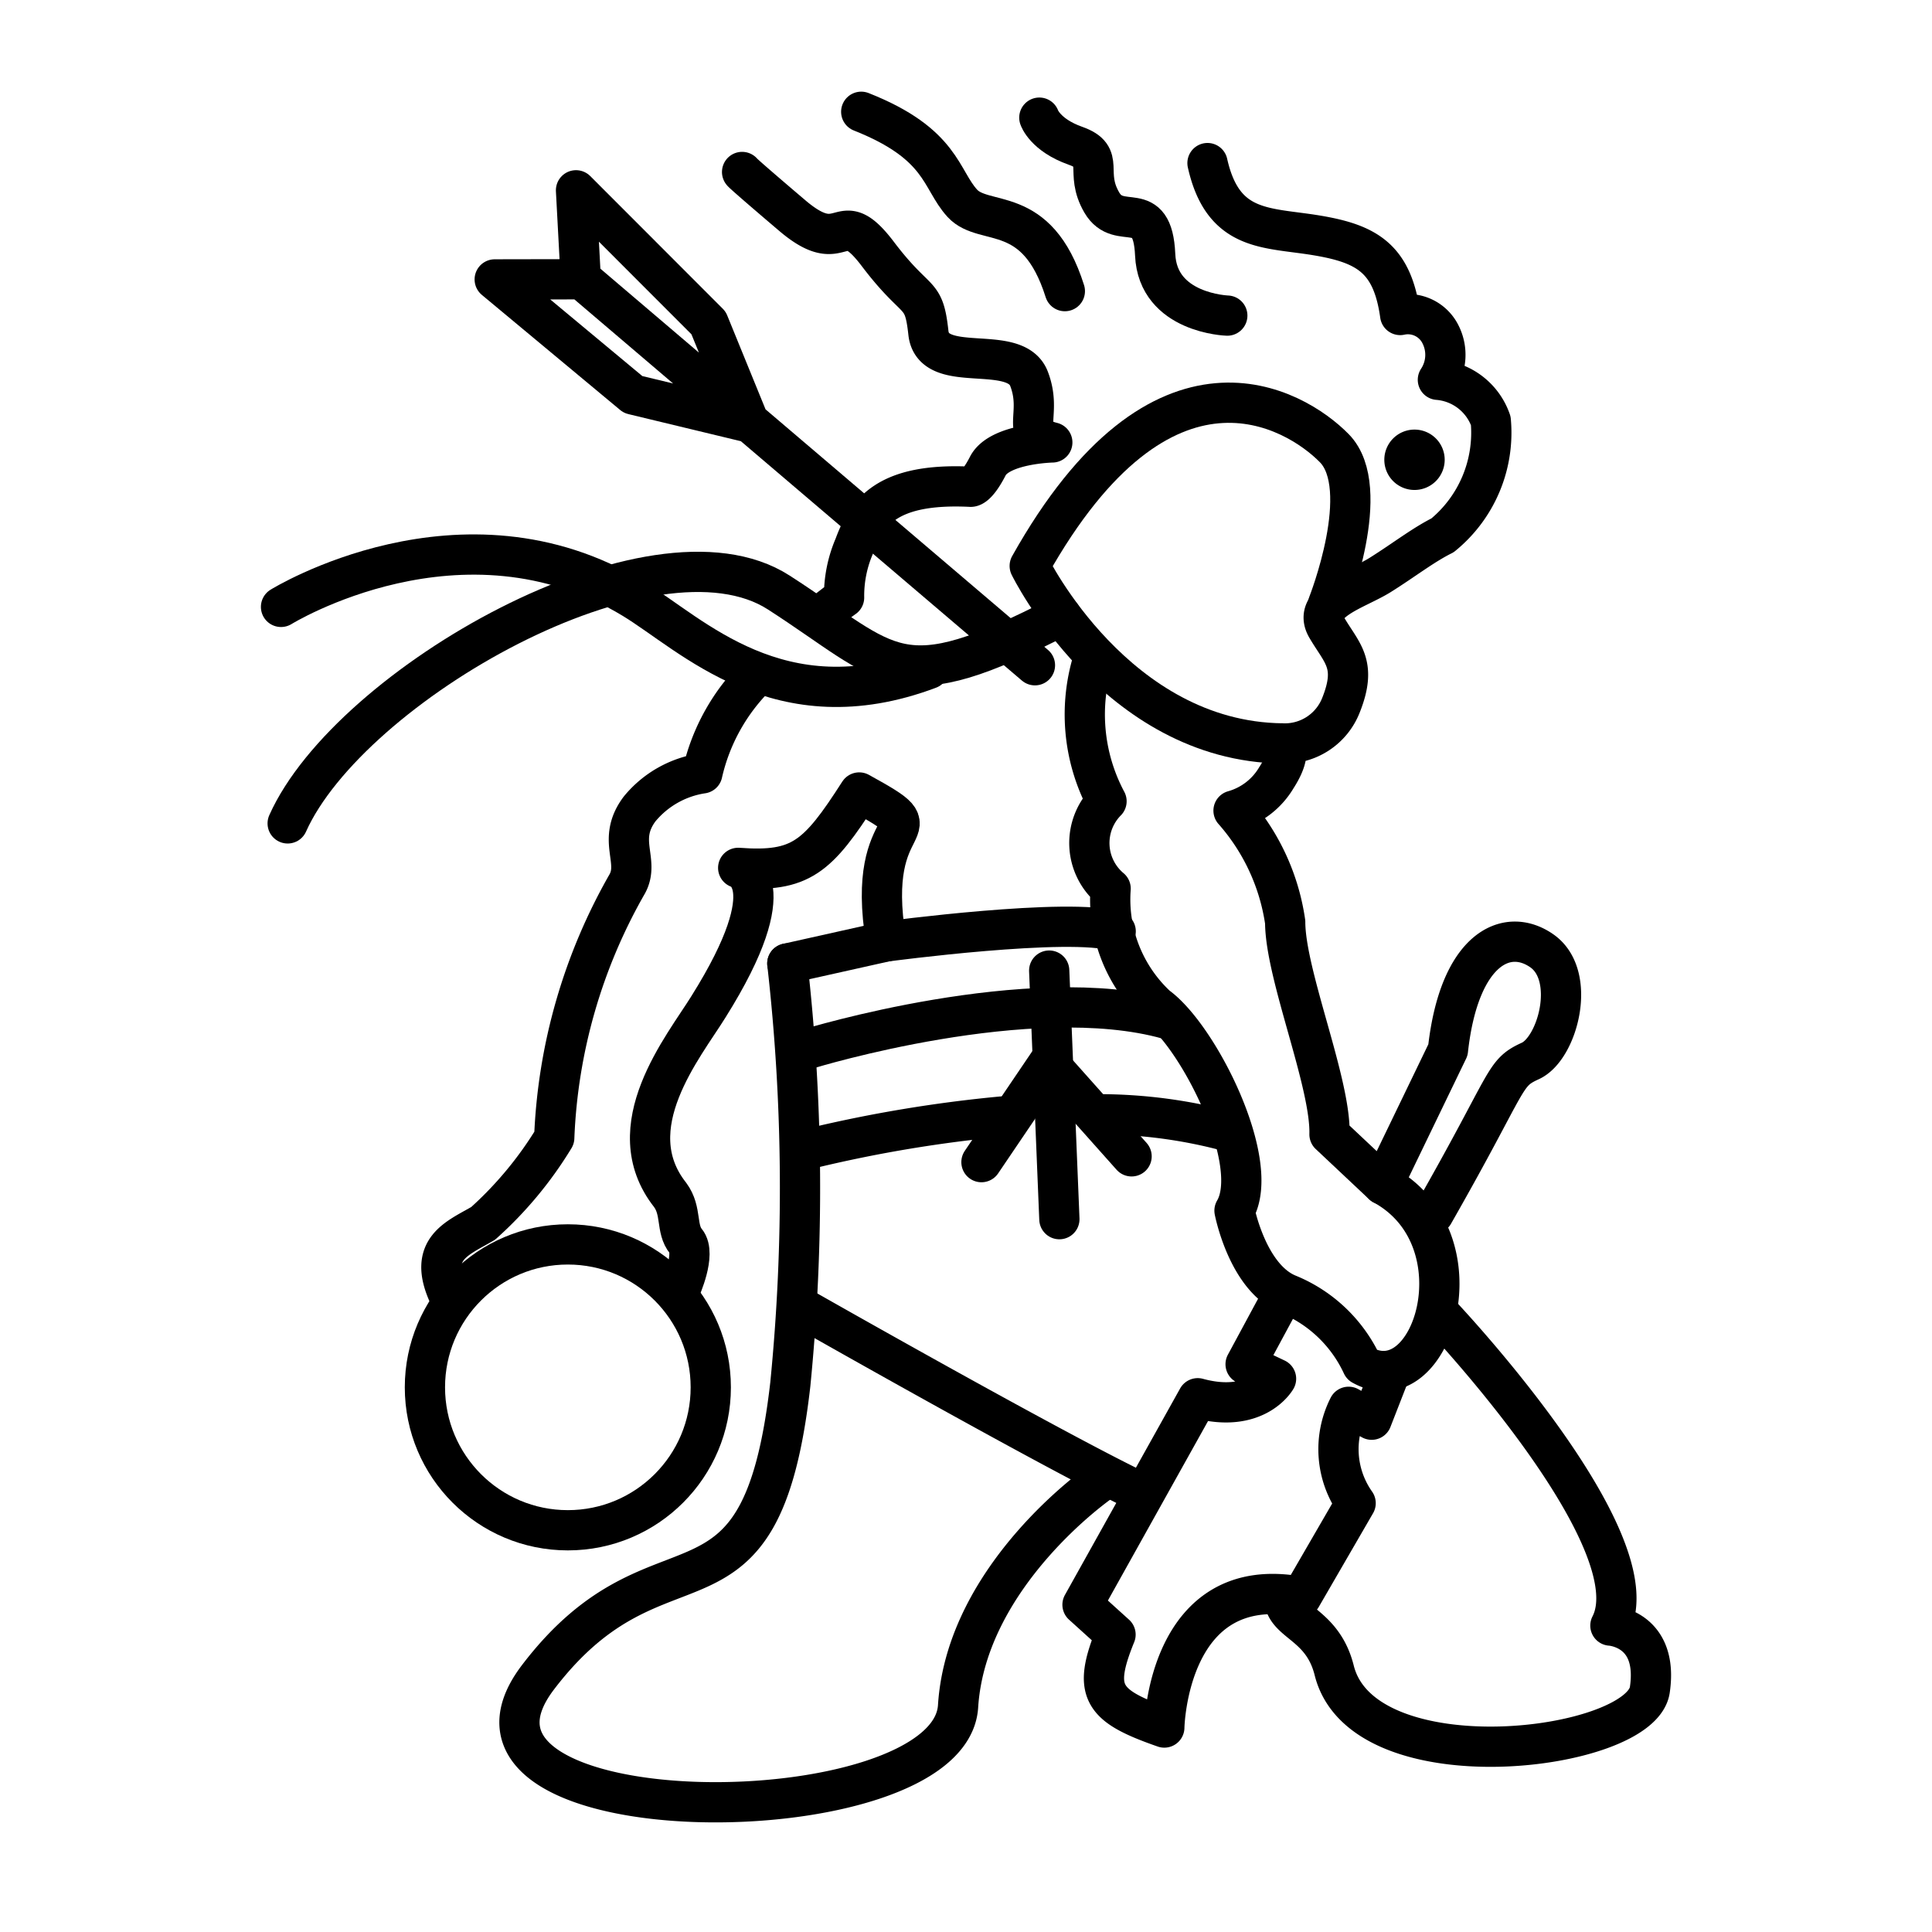 <?xml version="1.0" encoding="utf-8"?><!-- Uploaded to: SVG Repo, www.svgrepo.com, Generator: SVG Repo Mixer Tools -->
<svg width="800px" height="800px" viewBox="0 0 48 48" xmlns="http://www.w3.org/2000/svg"><defs><style>.a{fill:none;stroke:#000000;stroke-linecap:round;stroke-linejoin:round;}.b{fill:#000000;}</style></defs><path class="a" d="M19.561,23.938a49.526,49.526,0,0,1,.074,10.456c-.743,6.514-3.203,3.251-6.27,7.279s10.231,3.993,10.438.72,3.531-5.571,3.531-5.571"/><path class="a" d="M19.975,32.522s6.092,3.465,8.325,4.538m3.604,2.672c.057.59.957.62,1.244,1.768.715,2.865,7.613,2.024,7.841.485.227-1.534-.979-1.598-.979-1.598,1.1-2.125-4.248-7.757-4.248-7.757m-.146-2.475c1.927-3.376,1.723-3.485,2.405-3.796s1.165-2.12.287-2.735-2.057-.048-2.334,2.462l-1.616,3.345-1.327-1.248c.034-1.281-1.099-3.968-1.101-5.274A5.329,5.329,0,0,0,30.647,20.14a1.803,1.803,0,0,0,1.063-.816c.452-.699.149-.854.149-.854a1.498,1.498,0,0,0,1.456-.947c.41-1.026.026-1.284-.352-1.929s.742-.943,1.328-1.31,1.06-.74,1.549-.984a3.288,3.288,0,0,0,1.198-2.846,1.52,1.52,0,0,0-1.314-1.018,1.125,1.125,0,0,0,.06-1.138.903.903,0,0,0-.997-.472c-.196-1.407-.828-1.769-2.07-1.977S30.387,5.779,30,4.052"/><path class="a" d="M18.438,4.273s-.07-.036,1.246,1.083,1.141-.345,2.127.956,1.137.882,1.255,1.957,2.151.233,2.5,1.142-.267,1.373.578,1.581c0,0-1.315.028-1.601.585s-.434.516-.434.516c-2.085-.1-2.575.64-2.882,1.47a3.123,3.123,0,0,0-.256,1.283s-.267.188-.653.505m-1.514,1.43a4.95,4.95,0,0,0-1.355,2.433,2.499,2.499,0,0,0-1.558.884c-.575.769.009,1.279-.305,1.858A13.774,13.774,0,0,0,13.77,28.268a9.396,9.396,0,0,1-1.767,2.127c-.658.382-1.37.627-.867,1.752"/><path class="a" d="M16.903,32.026s.397-.872.14-1.185-.097-.752-.394-1.154c-1.325-1.681.343-3.688.952-4.673,1.966-3.135.739-3.452.739-3.452,1.552.116,1.974-.262,3.007-1.873,2.143,1.18.098.276.669,3.701l-2.455.548"/><path class="a" d="M25.713,16.528,14.428,6.916l-.117-2.188,3.293,3.296,1.009,2.473-2.885-.695-3.437-2.86,2.155-.004"/><path class="a" d="M26.363,15.298c-4.088,2.111-4.176,1.25-7.016-.578-3.116-2.006-10.663,2.298-12.2,5.737"/><path class="a" d="M6.982,15.078s4.497-2.787,8.753-.202c1.46.887,3.627,3.142,7.344,1.742"/><path class="a" d="M32.997,15.004s1.132-2.868.155-3.867S28.88,8.179,25.583,14.06c0,0,2.135,4.364,6.277,4.41"/><path class="a" d="M27.18,16.322a4.58,4.58,0,0,0,.311,3.585,1.477,1.477,0,0,0,.102,2.17,3.62,3.62,0,0,0,1.146,2.921c1.048.755,2.622,3.909,1.932,5.08,0,0,.321,1.673,1.339,2.081a3.48,3.48,0,0,1,1.833,1.755c1.751.979,3.013-3.125.517-4.483"/><path class="a" d="M31.792,32.327l-.845,1.567.756.36s-.497.88-1.946.485l-2.862,5.13.82.742c-.582,1.431-.329,1.771,1.212,2.309,0,0,.067-3.892,3.404-3.245l1.349-2.329a2.325,2.325,0,0,1-.174-2.394l.573.32.405-1.039"/><path class="b" d="M35.893,11.423a.75.75,0,1,1-.75-.75h0A.75.75,0,0,1,35.893,11.423Z"/><path class="a" d="M20.093,26.055s5.511-1.691,8.925-.732"/><path class="a" d="M20.197,28.519a33.667,33.667,0,0,1,4.689-.779m2.379-.056a12.382,12.382,0,0,1,3.329.447"/><path class="a" d="M26.067,24.114,26.32,30.29"/><path class="a" d="M28.114,28.729,26.05,26.413l-1.666,2.46"/><path class="a" d="M25.822,2.923s.141.431.901.7.203.641.651,1.409c.435.747,1.262-.163,1.326,1.297s1.792,1.512,1.792,1.512"/><path class="a" d="M21.397,2.777c2.02.798,1.964,1.678,2.513,2.275s1.848-.029,2.546,2.181"/><circle class="a" cx="14.108" cy="34.468" r="3.551"/><path class="a" d="M22.017,23.39s4.583-.612,5.702-.251"/></svg>